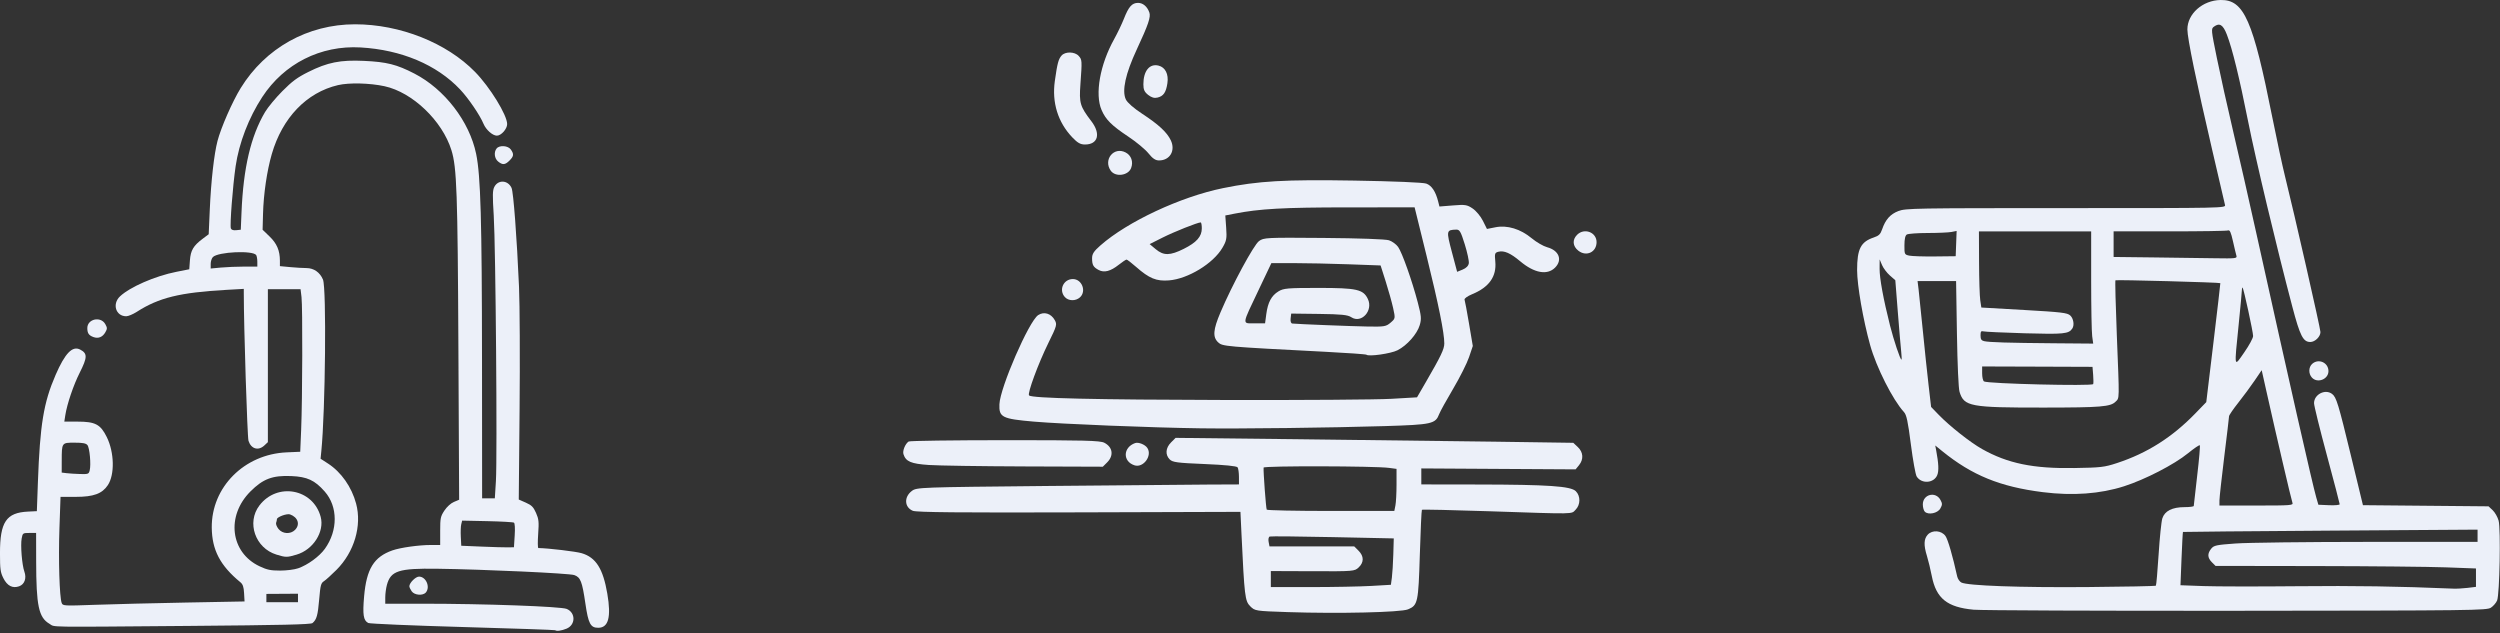 <svg xmlns="http://www.w3.org/2000/svg" xml:space="preserve" style="fill-rule:evenodd;clip-rule:evenodd;stroke-linejoin:round;stroke-miterlimit:2" viewBox="0 0 446 113"><rect x="0" y="0" width="446" height="113" fill="#333333" stroke="none"/><path d="M412.439,67.354c0.981,1.084 2.958,0.322 2.958,-1.144c0,-1.531 -1.776,-2.318 -2.909,-1.292c-0.651,0.589 -0.675,1.744 -0.049,2.436" style="fill:#ecf0f9;fill-rule:nonzero"/><path d="M346.157,90.71c0.369,-0.658 0.372,-0.865 0.028,-1.509c-0.858,-1.605 -3.154,-1.028 -3.154,0.793c-0,0.515 0.161,1.097 0.356,1.293c0.629,0.628 2.29,0.283 2.77,-0.577" style="fill:#ecf0f9;fill-rule:nonzero"/><path d="M441.998,96.665l-19.664,0.008c-10.816,0.003 -21.389,0.132 -23.496,0.285c-3.472,0.25 -3.882,0.339 -4.362,0.933c-0.707,0.873 -0.669,1.622 0.122,2.413l0.652,0.653l17.868,0.029c9.828,0.016 20.282,0.12 23.231,0.229l5.363,0.2l-0,3.281l-1.502,0.181c-0.825,0.097 -1.951,0.161 -2.503,0.136c-9.958,-0.417 -17.528,-0.534 -27.888,-0.432c-6.92,0.068 -14.438,0.057 -16.704,-0.025l-4.119,-0.15l0.186,-4.726c0.103,-2.6 0.219,-4.751 0.258,-4.781c0.039,-0.031 11.88,-0.137 26.315,-0.235l26.243,-0.178l0,2.179Zm-50.3,-22.963c-4.172,4.31 -8.644,7.148 -14.057,8.917c-2.233,0.73 -2.849,0.802 -7.58,0.878c-7.353,0.119 -11.896,-0.818 -16.474,-3.397c-2.107,-1.187 -5.8,-4.106 -7.743,-6.12l-1.337,-1.384l-0.446,-3.861c-0.248,-2.124 -0.708,-6.5 -1.026,-9.726c-0.317,-3.225 -0.659,-6.539 -0.759,-7.364l-0.183,-1.503l6.873,0l0.15,9.368c0.089,5.551 0.279,9.785 0.464,10.39c0.809,2.627 1.859,2.823 15.047,2.812c10.204,-0.007 11.884,-0.146 12.79,-1.051c0.711,-0.711 0.696,0.007 0.224,-11.863c-0.211,-5.309 -0.322,-9.715 -0.245,-9.792c0.128,-0.129 18.622,0.373 18.712,0.508c0.021,0.031 -0.535,4.82 -1.234,10.641l-1.274,10.583l-1.902,1.964Zm-51.098,-28.1c-0.834,-0.186 -0.859,-0.238 -0.85,-1.844c0.006,-1.139 0.139,-1.738 0.428,-1.92c0.232,-0.148 1.917,-0.269 3.748,-0.271c1.829,-0.004 3.733,-0.087 4.231,-0.187l0.906,-0.18l-0.083,2.254l-0.085,2.255l-3.719,0.042c-2.045,0.022 -4.104,-0.045 -4.576,-0.149m32.825,22.919c-0.198,0.392 -18.811,-0.061 -19.478,-0.473c-0.183,-0.113 -0.333,-0.76 -0.333,-1.44l0,-1.232l9.844,0.033l9.845,0.037l0.116,1.43c0.063,0.786 0.065,1.526 0.006,1.645m-0.361,-27.246l0,8.685c0,4.775 0.083,9.28 0.182,10.011l0.182,1.327l-6.975,-0.058c-8.167,-0.069 -11.591,-0.172 -12.481,-0.378c-0.495,-0.112 -0.644,-0.349 -0.644,-1.019c-0,-0.695 0.102,-0.842 0.501,-0.729c0.276,0.079 3.6,0.233 7.39,0.342c6.963,0.198 7.841,0.111 8.48,-0.847c0.405,-0.606 0.213,-1.804 -0.375,-2.336c-0.52,-0.471 -1.535,-0.592 -8.223,-0.974l-7.63,-0.437l-0.193,-1.287c-0.106,-0.707 -0.204,-3.764 -0.214,-6.793l-0.022,-5.507l20.022,0Zm4.004,0l9.989,0c5.494,0 10.179,-0.072 10.413,-0.162c0.329,-0.127 0.528,0.306 0.892,1.931c0.258,1.151 0.536,2.319 0.62,2.594c0.139,0.461 -0.155,0.495 -3.802,0.435c-2.174,-0.038 -7.138,-0.104 -11.032,-0.149l-7.08,-0.082l0,-4.567Zm22.883,10.465c-0,-0.301 0.059,-0.491 0.129,-0.421c0.202,0.203 1.874,7.896 1.874,8.626c-0,0.36 -0.708,1.67 -1.574,2.912c-1.869,2.688 -1.806,3.004 -0.998,-4.991c0.312,-3.068 0.566,-5.826 0.569,-6.126m3.535,14.302l0.829,3.705c1.765,7.898 4.465,19.463 4.654,19.94c0.185,0.468 -0.232,0.5 -6.411,0.5l-6.611,-0l0.005,-0.93c0.003,-0.51 0.389,-4.019 0.856,-7.794c0.468,-3.775 0.853,-7.016 0.854,-7.202c-0,-0.189 0.748,-1.281 1.661,-2.432c0.913,-1.151 2.222,-2.925 2.91,-3.941l1.253,-1.846Zm-64.268,-1.883c-0.217,-0 -1.375,-3.455 -2.04,-6.09c-1.182,-4.674 -1.87,-8.425 -1.859,-10.126l0.012,-1.662l0.421,1.001c0.232,0.552 0.861,1.387 1.398,1.86l0.974,0.857l0.451,5.721c0.249,3.146 0.522,6.332 0.605,7.079c0.084,0.749 0.102,1.36 0.038,1.36m106.268,42.96c0.448,-1.096 0.666,-12.755 0.267,-14.234c-0.174,-0.639 -0.65,-1.475 -1.056,-1.859l-0.743,-0.696l-11.203,-0.103l-11.204,-0.104l-2.123,-8.763c-2.275,-9.388 -2.614,-10.5 -3.386,-11.085c-1.23,-0.934 -3.215,0.086 -3.215,1.652c0,0.443 1.029,4.621 2.289,9.286c1.258,4.664 2.287,8.597 2.287,8.741c0,0.143 -0.855,0.221 -1.901,0.175l-1.902,-0.084l-0.375,-1.292c-0.661,-2.267 -4.779,-20.429 -10.701,-47.173c-1.269,-5.735 -3.127,-13.908 -4.129,-18.163c-1,-4.258 -2.303,-10.11 -2.892,-13.003c-1.046,-5.129 -1.06,-5.272 -0.528,-5.662c0.999,-0.729 1.613,-0.349 2.298,1.417c0.981,2.54 2.238,7.67 3.798,15.513c1.362,6.84 5.075,22.405 7.88,33.028c1.38,5.231 1.927,6.302 3.211,6.302c0.84,-0 1.809,-0.95 1.809,-1.773c-0,-0.63 -4.736,-21.442 -6.313,-27.745c-0.462,-1.84 -1.481,-6.577 -2.268,-10.527c-3.463,-17.405 -5.058,-21.029 -9.217,-20.966c-3.219,0.047 -5.944,2.461 -5.942,5.26c0.003,1.577 1.607,9.374 4.413,21.427c1.193,5.113 2.225,9.554 2.296,9.868c0.13,0.569 -0.018,0.572 -28.389,0.572c-26.938,-0 -28.594,0.028 -29.875,0.523c-1.454,0.561 -2.3,1.512 -2.901,3.255c-0.3,0.876 -0.586,1.156 -1.483,1.456c-2.34,0.782 -2.985,2.046 -2.982,5.841c0.003,2.71 1.077,8.875 2.326,13.367c1.106,3.965 4.034,9.763 6.029,11.938c0.464,0.504 0.702,1.613 1.234,5.757c0.362,2.823 0.828,5.405 1.037,5.738c0.855,1.37 3.062,1.226 3.669,-0.239c0.311,-0.753 0.253,-2.079 -0.194,-4.438l-0.162,-0.851l1.253,1.015c5.315,4.311 10.323,6.352 17.938,7.311c5.333,0.67 10.225,0.317 14.492,-1.05c3.75,-1.201 8.948,-3.883 11.397,-5.879c1.076,-0.877 2.029,-1.525 2.117,-1.436c0.087,0.088 -0.12,2.51 -0.462,5.384c-0.341,2.873 -0.618,5.321 -0.616,5.439c0.004,0.117 -0.734,0.214 -1.637,0.214c-2.193,0.002 -3.546,0.683 -3.968,2.002c-0.176,0.552 -0.476,3.446 -0.664,6.433c-0.19,2.987 -0.41,5.498 -0.49,5.578c-0.081,0.081 -5.573,0.191 -12.208,0.246c-12.039,0.1 -21.425,-0.24 -22.499,-0.814c-0.312,-0.167 -0.644,-0.654 -0.738,-1.082c-0.797,-3.631 -1.663,-6.619 -2.094,-7.215c-0.72,-0.997 -2.333,-1.124 -3.151,-0.246c-0.713,0.764 -0.754,1.866 -0.148,3.822c0.244,0.787 0.633,2.394 0.863,3.572c0.782,3.993 2.738,5.566 7.459,6.002c1.39,0.128 22.547,0.214 47.016,0.192c42.344,-0.039 44.53,-0.065 45.279,-0.557c0.431,-0.283 0.927,-0.862 1.102,-1.287" style="fill:#ecf0f9;fill-rule:nonzero"/><path d="M73.029,104.588c-0,0.169 0.188,0.576 0.418,0.904c0.495,0.705 2.013,0.822 2.535,0.192c0.815,-0.98 0.013,-2.817 -1.231,-2.817c-0.601,-0 -1.722,1.12 -1.722,1.721" style="fill:#ecf0f9;fill-rule:nonzero"/><path d="M49.258,93.264c0.079,-0.205 0.143,-0.492 0.143,-0.637c0,-0.396 1.786,-1.053 2.335,-0.859c1.432,0.509 1.85,1.813 0.887,2.775c-0.804,0.806 -2.235,0.716 -2.943,-0.183c-0.312,-0.396 -0.502,-0.889 -0.422,-1.096m0.056,5.676c1.679,0.516 1.866,0.518 3.596,0.007c2.962,-0.872 5.014,-4.09 4.298,-6.748c-1.352,-5.015 -7.749,-6.197 -10.932,-2.02c-2.319,3.045 -0.741,7.601 3.038,8.761" style="fill:#ecf0f9;fill-rule:nonzero"/><path d="M11.013,82.244c0.005,-3.299 -0.013,-3.272 2.276,-3.272c1.461,-0 2.039,0.107 2.307,0.43c0.4,0.481 0.668,3.482 0.405,4.529c-0.16,0.634 -0.272,0.675 -1.71,0.635c-0.846,-0.024 -1.93,-0.091 -2.41,-0.151l-0.873,-0.108l0.005,-2.063Zm33.667,5.43c2.248,-2.25 3.939,-2.885 7.286,-2.744c2.842,0.12 4.191,0.743 5.966,2.76c2.366,2.688 2.376,6.945 0.025,10.22c-0.982,1.365 -3.049,2.875 -4.763,3.473c-0.657,0.23 -2.076,0.41 -3.222,0.41c-1.696,-0 -2.326,-0.134 -3.673,-0.77c-5.202,-2.46 -5.993,-8.976 -1.619,-13.349m8.481,18.246l-0,1.511l-5.638,-0l-0,-1.477l5.638,-0.034Zm-9.598,-58.36c-1.293,0.002 -3.165,0.08 -4.162,0.173l-1.813,0.171l0,-0.826c0,-0.452 0.18,-1.002 0.398,-1.22c0.938,-0.94 7.154,-1.219 7.72,-0.349c0.108,0.167 0.2,0.697 0.202,1.177l0.003,0.872l-2.348,0.002Zm38.726,45.962l0.16,-0.643l4.486,0.094c2.467,0.052 4.605,0.173 4.754,0.27c0.16,0.104 0.216,1.018 0.133,2.28l-0.133,2.108l-1.075,0.019c-0.59,0.01 -2.704,-0.05 -4.698,-0.135l-3.625,-0.152l-0.082,-1.601c-0.045,-0.879 -0.01,-1.888 0.08,-2.24m-78.872,11.07c0.969,-0.341 1.359,-1.437 0.932,-2.617c-0.424,-1.175 -0.71,-4.694 -0.48,-5.919c0.176,-0.947 0.216,-0.976 1.378,-0.976l1.197,0l0.009,5.035c0.012,7.99 0.45,10.049 2.378,11.173c1.073,0.627 -1.359,0.592 24.954,0.376c16.371,-0.134 21.664,-0.257 21.963,-0.505c0.741,-0.615 0.956,-1.377 1.198,-4.229c0.215,-2.525 0.311,-2.9 0.846,-3.241c0.331,-0.212 1.341,-1.125 2.242,-2.026c3.171,-3.175 4.558,-7.86 3.5,-11.818c-0.793,-2.961 -2.656,-5.619 -5.012,-7.146l-1.328,-0.861l0.136,-1.366c0.722,-7.276 0.932,-29.065 0.293,-30.595c-0.538,-1.288 -1.635,-2.051 -2.955,-2.052c-0.608,-0.001 -1.921,-0.08 -2.917,-0.173l-1.812,-0.172l-0.001,-0.967c-0.004,-1.809 -0.537,-3.064 -1.84,-4.32l-1.247,-1.203l0.075,-2.825c0.093,-3.564 0.699,-7.691 1.566,-10.683c1.875,-6.473 6.214,-10.988 11.815,-12.296c1.98,-0.463 5.654,-0.374 8.292,0.197c4.997,1.083 10.31,6.169 11.943,11.425c0.951,3.063 1.105,7.447 1.24,35.307l0.132,27.04l-0.934,0.393c-0.548,0.227 -1.247,0.862 -1.691,1.532c-0.693,1.047 -0.757,1.349 -0.757,3.644l0,2.503l-1.658,0c-2.156,0.001 -5.448,0.465 -6.877,0.967c-3.294,1.162 -4.612,3.305 -5.037,8.197c-0.286,3.301 -0.131,4.294 0.739,4.75c0.267,0.14 7.852,0.463 16.861,0.719c9.008,0.256 16.429,0.513 16.49,0.569c0.233,0.215 1.148,0.09 2.035,-0.281c1.622,-0.678 1.636,-2.843 0.019,-3.518c-1.041,-0.436 -14.67,-0.928 -25.726,-0.929l-6.645,-0.001l0.002,-1.142c-0,-0.628 0.132,-1.624 0.293,-2.215c0.688,-2.521 2.096,-2.974 8.968,-2.881c8.341,0.112 23.588,0.815 24.461,1.131c1.118,0.402 1.403,1.134 1.981,5.091c0.524,3.586 0.909,4.311 2.286,4.311c1.831,0 2.338,-1.891 1.625,-6.077c-0.761,-4.463 -2.03,-6.469 -4.572,-7.227c-1.026,-0.306 -5.869,-0.884 -7.731,-0.921c-0.115,-0.004 -0.128,-1.128 -0.033,-2.502c0.155,-2.19 0.107,-2.656 -0.385,-3.77c-0.465,-1.049 -0.782,-1.368 -1.821,-1.828l-1.257,-0.555l0.147,-16.147c0.081,-8.881 0.034,-18.683 -0.101,-21.785c-0.389,-8.865 -0.997,-16.923 -1.332,-17.659c-0.64,-1.404 -2.387,-1.51 -3.07,-0.188c-0.323,0.625 -0.339,1.453 -0.108,5.135c0.343,5.422 0.649,43.124 0.387,47.351l-0.194,3.083l-2.266,0l-0.02,-24.634c-0.02,-25.096 -0.242,-32.919 -1.046,-36.819c-1.191,-5.782 -5.631,-11.551 -11.031,-14.335c-3.143,-1.62 -4.926,-2.07 -8.966,-2.257c-4.224,-0.197 -6.517,0.26 -9.964,1.986c-1.951,0.975 -2.874,1.659 -4.615,3.416c-1.199,1.208 -2.583,2.881 -3.078,3.716c-2.549,4.306 -3.878,9.961 -4.205,17.915l-0.129,3.087l-0.808,0.085c-0.531,0.055 -0.861,-0.055 -0.963,-0.32c-0.202,-0.528 0.339,-7.588 0.849,-11.082c0.61,-4.17 2.34,-8.67 4.757,-12.365c3.898,-5.958 10.421,-9.246 17.534,-8.837c7.273,0.42 13.591,3.083 17.745,7.484c1.496,1.585 3.529,4.564 4.181,6.129c0.454,1.086 1.625,2.125 2.394,2.125c0.769,0 1.831,-1.2 1.831,-2.067c-0.003,-1.607 -3.067,-6.587 -5.724,-9.302c-5.086,-5.202 -13.39,-8.498 -21.412,-8.498c-8.432,0 -15.991,4.22 -20.407,11.391c-1.479,2.404 -3.503,7.021 -4.131,9.424c-0.61,2.335 -1.152,7.147 -1.375,12.209l-0.195,4.43l-1.075,0.806c-1.659,1.242 -2.147,2.07 -2.276,3.857l-0.115,1.585l-2.317,0.46c-3.783,0.75 -8.274,2.709 -10.04,4.376c-1.438,1.357 -0.754,3.548 1.11,3.548c0.36,0 1.213,-0.357 1.895,-0.795c3.931,-2.523 7.673,-3.441 15.924,-3.911l3.154,-0.179l0,0.791c0,5.929 0.628,25.653 0.838,26.313c0.465,1.456 1.762,1.834 2.836,0.825l0.622,-0.585l-0,-27.291l5.831,0l0.17,1.409c0.209,1.737 0.166,18.223 -0.062,23.633l-0.167,3.964l-2.416,0.105c-7.575,0.324 -13.446,6.231 -13.366,13.444c0.045,3.982 1.504,6.763 5.095,9.718c0.451,0.371 0.609,0.83 0.671,1.961l0.083,1.476l-10.472,0.196c-5.759,0.108 -13.053,0.289 -16.208,0.403c-5.589,0.202 -5.743,0.194 -5.942,-0.33c-0.393,-1.04 -0.597,-7.746 -0.402,-13.304l0.196,-5.624l2.73,0c3.162,0 4.695,-0.562 5.713,-2.095c1.242,-1.872 1.158,-5.829 -0.186,-8.559c-1.126,-2.285 -2.046,-2.77 -5.256,-2.77l-2.326,-0l0.177,-1.141c0.312,-2.003 1.454,-5.371 2.568,-7.58c1.387,-2.747 1.403,-3.436 0.091,-4.127c-1.383,-0.73 -2.705,0.633 -4.394,4.527c-2.139,4.931 -2.784,8.854 -3.157,19.195l-0.184,5.101l-1.593,0.078c-3.871,0.19 -4.985,1.849 -4.985,7.423c0,2.845 0.076,3.409 0.605,4.456c0.69,1.371 1.641,1.859 2.812,1.447" style="fill:#ecf0f9;fill-rule:nonzero"/><path d="M88.601,26.484c-0.531,0.639 -0.401,1.792 0.265,2.331c0.803,0.649 1.244,0.614 2.03,-0.172c0.768,-0.768 0.814,-1.148 0.24,-1.966c-0.494,-0.707 -2.014,-0.822 -2.535,-0.193" style="fill:#ecf0f9;fill-rule:nonzero"/><path d="M16.654,60.128c0.877,0.327 1.646,0.021 2.14,-0.851c0.36,-0.634 0.358,-0.791 -0.008,-1.449c-0.816,-1.465 -3.219,-0.932 -3.209,0.713c0.005,0.905 0.263,1.286 1.077,1.587" style="fill:#ecf0f9;fill-rule:nonzero"/><path d="M230.249,56.811l0.101,-0.87l4.96,0.063c4.028,0.051 5.111,0.162 5.766,0.591c1.798,1.178 3.938,-1.178 2.954,-3.25c-0.819,-1.723 -1.964,-1.98 -8.786,-1.98c-5.552,-0 -6.258,0.06 -7.169,0.617c-1.254,0.764 -1.89,1.958 -2.17,4.069l-0.216,1.628l-1.876,-0c-2.264,-0 -2.323,0.459 0.786,-6.079l2.214,-4.659l4.006,-0c2.206,-0 6.59,0.094 9.745,0.207l5.736,0.21l0.913,2.869c0.502,1.579 1.097,3.71 1.323,4.733c0.408,1.853 0.405,1.86 -0.458,2.605l0,-0.001c-0.801,0.689 -1.115,0.741 -4.088,0.69c-2.885,-0.05 -12.372,-0.427 -13.425,-0.533c-0.26,-0.028 -0.379,-0.366 -0.316,-0.91m13.523,6.47c0.395,0.374 4.372,-0.194 5.548,-0.794c1.697,-0.867 3.48,-2.88 3.956,-4.47c0.334,-1.109 0.288,-1.64 -0.34,-4.046c-1.026,-3.91 -2.799,-8.916 -3.514,-9.921c-0.334,-0.469 -1.068,-1.003 -1.629,-1.186c-0.606,-0.196 -5.339,-0.364 -11.658,-0.415c-10.28,-0.083 -10.668,-0.063 -11.528,0.559c-0.934,0.679 -4.79,7.815 -6.876,12.728c-1.315,3.096 -1.414,4.399 -0.409,5.342c0.77,0.72 1.161,0.754 19.185,1.684c3.909,0.202 7.177,0.435 7.265,0.519" style="fill:#ecf0f9;fill-rule:nonzero"/><path d="M202.501,79.046c-2.173,0.773 -2.237,3.282 -0.102,3.969c1.573,0.505 3.209,-1.716 2.285,-3.102c-0.406,-0.61 -1.588,-1.078 -2.183,-0.867" style="fill:#ecf0f9;fill-rule:nonzero"/><path d="M262.037,46.964c-0.067,0.462 -0.463,0.868 -1.096,1.126l-0.989,0.403l-0.939,-3.539c-1.014,-3.828 -0.992,-3.934 0.777,-3.992c0.606,-0.018 0.811,0.332 1.526,2.628c0.454,1.458 0.778,2.976 0.721,3.374m-50.851,-2.571c-2.45,1.223 -3.593,1.239 -5.002,0.063l-1.088,-0.909l2.304,-1.158c2.038,-1.028 6.264,-2.712 6.802,-2.712c0.11,0 0.199,0.479 0.199,1.063c-0,1.459 -0.925,2.508 -3.215,3.653m56.142,0.516c1.002,-0.251 2.144,0.249 3.864,1.696c2.519,2.119 4.828,2.54 6.229,1.141c1.371,-1.373 0.71,-3.069 -1.417,-3.642c-0.673,-0.182 -1.911,-0.902 -2.752,-1.599c-1.999,-1.659 -4.36,-2.377 -6.455,-1.962l-1.527,0.302l-0.723,-1.453c-0.396,-0.797 -1.217,-1.786 -1.826,-2.193c-1.002,-0.675 -1.33,-0.726 -3.518,-0.549l-2.411,0.193l-0.218,-0.872c-0.448,-1.794 -1.169,-2.883 -2.134,-3.219c-0.573,-0.201 -5.795,-0.418 -12.845,-0.536c-12.394,-0.209 -17.116,0.062 -23.405,1.347c-7.581,1.546 -17.047,5.97 -21.88,10.225c-1.191,1.048 -1.489,1.513 -1.485,2.311c0.004,1.19 0.223,1.566 1.208,2.084c0.96,0.507 2.095,0.204 3.55,-0.948c0.643,-0.51 1.27,-0.926 1.391,-0.926c0.122,0 0.884,0.583 1.693,1.296c2.342,2.065 3.633,2.596 5.878,2.417c3.399,-0.273 7.887,-3.007 9.526,-5.804c0.742,-1.266 0.816,-1.659 0.676,-3.598l-0.155,-2.179l1.614,-0.318c4.464,-0.88 8.772,-1.12 20.204,-1.126l11.955,-0.005l2.142,8.686c2.134,8.649 3.167,13.763 3.154,15.609c-0.006,0.999 -0.592,2.222 -3.299,6.891l-1.568,2.706l-4.591,0.267c-2.523,0.147 -15.818,0.239 -29.539,0.209c-23.437,-0.055 -34.584,-0.313 -35.084,-0.813c-0.333,-0.332 1.636,-5.676 3.437,-9.337c1.53,-3.109 1.589,-3.319 1.145,-4.11c-0.666,-1.187 -1.919,-1.562 -2.951,-0.886c-1.645,1.077 -6.796,12.925 -6.918,15.906c-0.094,2.324 0.469,2.608 6.145,3.097c5.021,0.434 20.956,1.075 29.804,1.197c6.84,0.096 23.225,-0.103 32.749,-0.396c8.488,-0.261 9.091,-0.394 9.763,-2.159c0.175,-0.464 1.297,-2.495 2.492,-4.513c1.193,-2.02 2.471,-4.559 2.835,-5.645l0.666,-1.972l-0.668,-3.956c-0.368,-2.175 -0.73,-4.118 -0.804,-4.315c-0.075,-0.198 0.525,-0.63 1.333,-0.962c3.051,-1.251 4.408,-3.167 4.15,-5.852c-0.136,-1.413 -0.084,-1.57 0.57,-1.735" style="fill:#ecf0f9;fill-rule:nonzero"/><path d="M204.833,16.933c0.594,0.467 1.1,0.613 1.658,0.478c1.073,-0.256 1.526,-0.912 1.774,-2.568c0.242,-1.615 -0.372,-2.835 -1.578,-3.138c-1.61,-0.404 -2.709,0.948 -2.709,3.336c0,0.949 0.189,1.369 0.855,1.892" style="fill:#ecf0f9;fill-rule:nonzero"/><path d="M204.878,27.349c0.746,0.928 1.26,1.274 1.886,1.274c1.955,0 2.981,-1.751 2.107,-3.594c-0.676,-1.424 -2.172,-2.813 -5.103,-4.733c-1.502,-0.985 -2.647,-1.986 -2.915,-2.551c-0.734,-1.543 -0.064,-4.606 1.953,-8.934c2.064,-4.436 2.524,-5.788 2.238,-6.59c-0.378,-1.059 -1.141,-1.706 -2.013,-1.706c-1.078,-0 -1.674,0.668 -2.523,2.83c-0.373,0.946 -1.157,2.582 -1.74,3.632c-2.528,4.535 -3.469,9.822 -2.249,12.645c0.745,1.727 1.809,2.785 4.791,4.764c1.398,0.928 3.003,2.261 3.568,2.963" style="fill:#ecf0f9;fill-rule:nonzero"/><path d="M189.973,52.996c0.65,0.719 1.926,0.745 2.689,0.055c1.198,-1.085 0.356,-3.267 -1.262,-3.267c-1.69,-0 -2.56,1.96 -1.427,3.212" style="fill:#ecf0f9;fill-rule:nonzero"/><path d="M198.154,30.448c0.832,1.189 3.12,0.894 3.638,-0.47c0.427,-1.127 0.025,-2.261 -0.992,-2.786c-2.089,-1.081 -4.02,1.295 -2.646,3.256" style="fill:#ecf0f9;fill-rule:nonzero"/><path d="M194.709,21.642c-2.038,-2.673 -2.204,-3.233 -1.964,-6.581c0.31,-4.303 0.302,-4.412 -0.311,-5.089c-0.701,-0.774 -2.401,-0.808 -3.05,-0.061c-0.561,0.645 -0.753,1.367 -1.2,4.523c-0.546,3.851 0.539,7.365 3.109,10.068c0.948,0.994 1.45,1.279 2.268,1.279c2.33,0 2.855,-1.898 1.148,-4.139" style="fill:#ecf0f9;fill-rule:nonzero"/><path d="M281.355,41.888c-0.891,0.89 -0.799,2.033 0.223,2.837c1.426,1.122 3.25,0.264 3.25,-1.531c0,-1.764 -2.191,-2.59 -3.473,-1.306" style="fill:#ecf0f9;fill-rule:nonzero"/><path d="M165.693,82.953c1.689,0.115 9.366,0.232 17.06,0.258l13.989,0.05l0.776,-0.774c1.216,-1.218 0.997,-2.722 -0.511,-3.501c-0.752,-0.389 -3.564,-0.461 -17.726,-0.458c-9.258,0.004 -16.99,0.109 -17.181,0.237c-0.604,0.404 -1.117,1.653 -0.925,2.256c0.419,1.32 1.34,1.714 4.518,1.932" style="fill:#ecf0f9;fill-rule:nonzero"/><path d="M249.141,86.416c-0,1.521 -0.089,3.21 -0.198,3.753l-0.197,0.987l-11.312,-0c-6.221,-0 -11.374,-0.107 -11.451,-0.237c-0.134,-0.222 -0.623,-6.817 -0.557,-7.5c0.031,-0.333 19.841,-0.289 22.372,0.051l1.343,0.179l-0,2.767Zm-0.574,12.478c-0.045,1.562 -0.16,3.425 -0.255,4.139l-0.177,1.294l-3.524,0.204c-1.938,0.111 -6.758,0.204 -10.708,0.204l-7.186,0.001l0,-2.859l7.46,0.029c7.308,0.028 7.473,0.014 8.211,-0.678c0.964,-0.908 0.956,-2.001 -0.023,-2.98l-0.777,-0.775l-15.112,-0l-0.156,-0.814c-0.088,-0.454 0.001,-0.871 0.2,-0.942c0.196,-0.07 5.254,-0.022 11.242,0.105l10.885,0.23l-0.08,2.842Zm18.759,-15.243l13.764,0.083l0.606,-0.745c0.849,-1.046 0.77,-2.307 -0.208,-3.228l-0.815,-0.764l-13.792,-0.199c-7.586,-0.11 -23.549,-0.309 -35.472,-0.442l-21.682,-0.242l-0.821,0.822c-0.967,0.968 -1.061,2.191 -0.23,3.022c0.513,0.513 1.331,0.622 6.238,0.825c3.627,0.151 5.727,0.362 5.877,0.593c0.128,0.197 0.234,0.962 0.237,1.701l0.004,1.343l-5.448,0.023c-2.996,0.014 -15.928,0.127 -28.74,0.254c-22.809,0.225 -23.31,0.243 -24.159,0.878c-1.441,1.075 -1.355,2.922 0.167,3.552c0.656,0.272 8.343,0.344 29.665,0.277l28.778,-0.09l0.185,3.948c0.527,11.133 0.627,11.956 1.553,12.883c0.852,0.852 0.875,0.856 6.77,1.055c8.992,0.3 20.096,0.045 21.384,-0.492c1.752,-0.732 1.85,-1.183 2.111,-9.775c0.129,-4.319 0.297,-7.914 0.371,-7.989c0.075,-0.074 5.445,0.043 11.936,0.26c15.772,0.529 14.663,0.548 15.48,-0.269c0.885,-0.886 0.905,-2.442 0.041,-3.305c-0.9,-0.901 -4.931,-1.175 -17.537,-1.195l-10.027,-0.015l0,-2.853l13.764,0.084Z" style="fill:#ecf0f9;fill-rule:nonzero"/></svg>